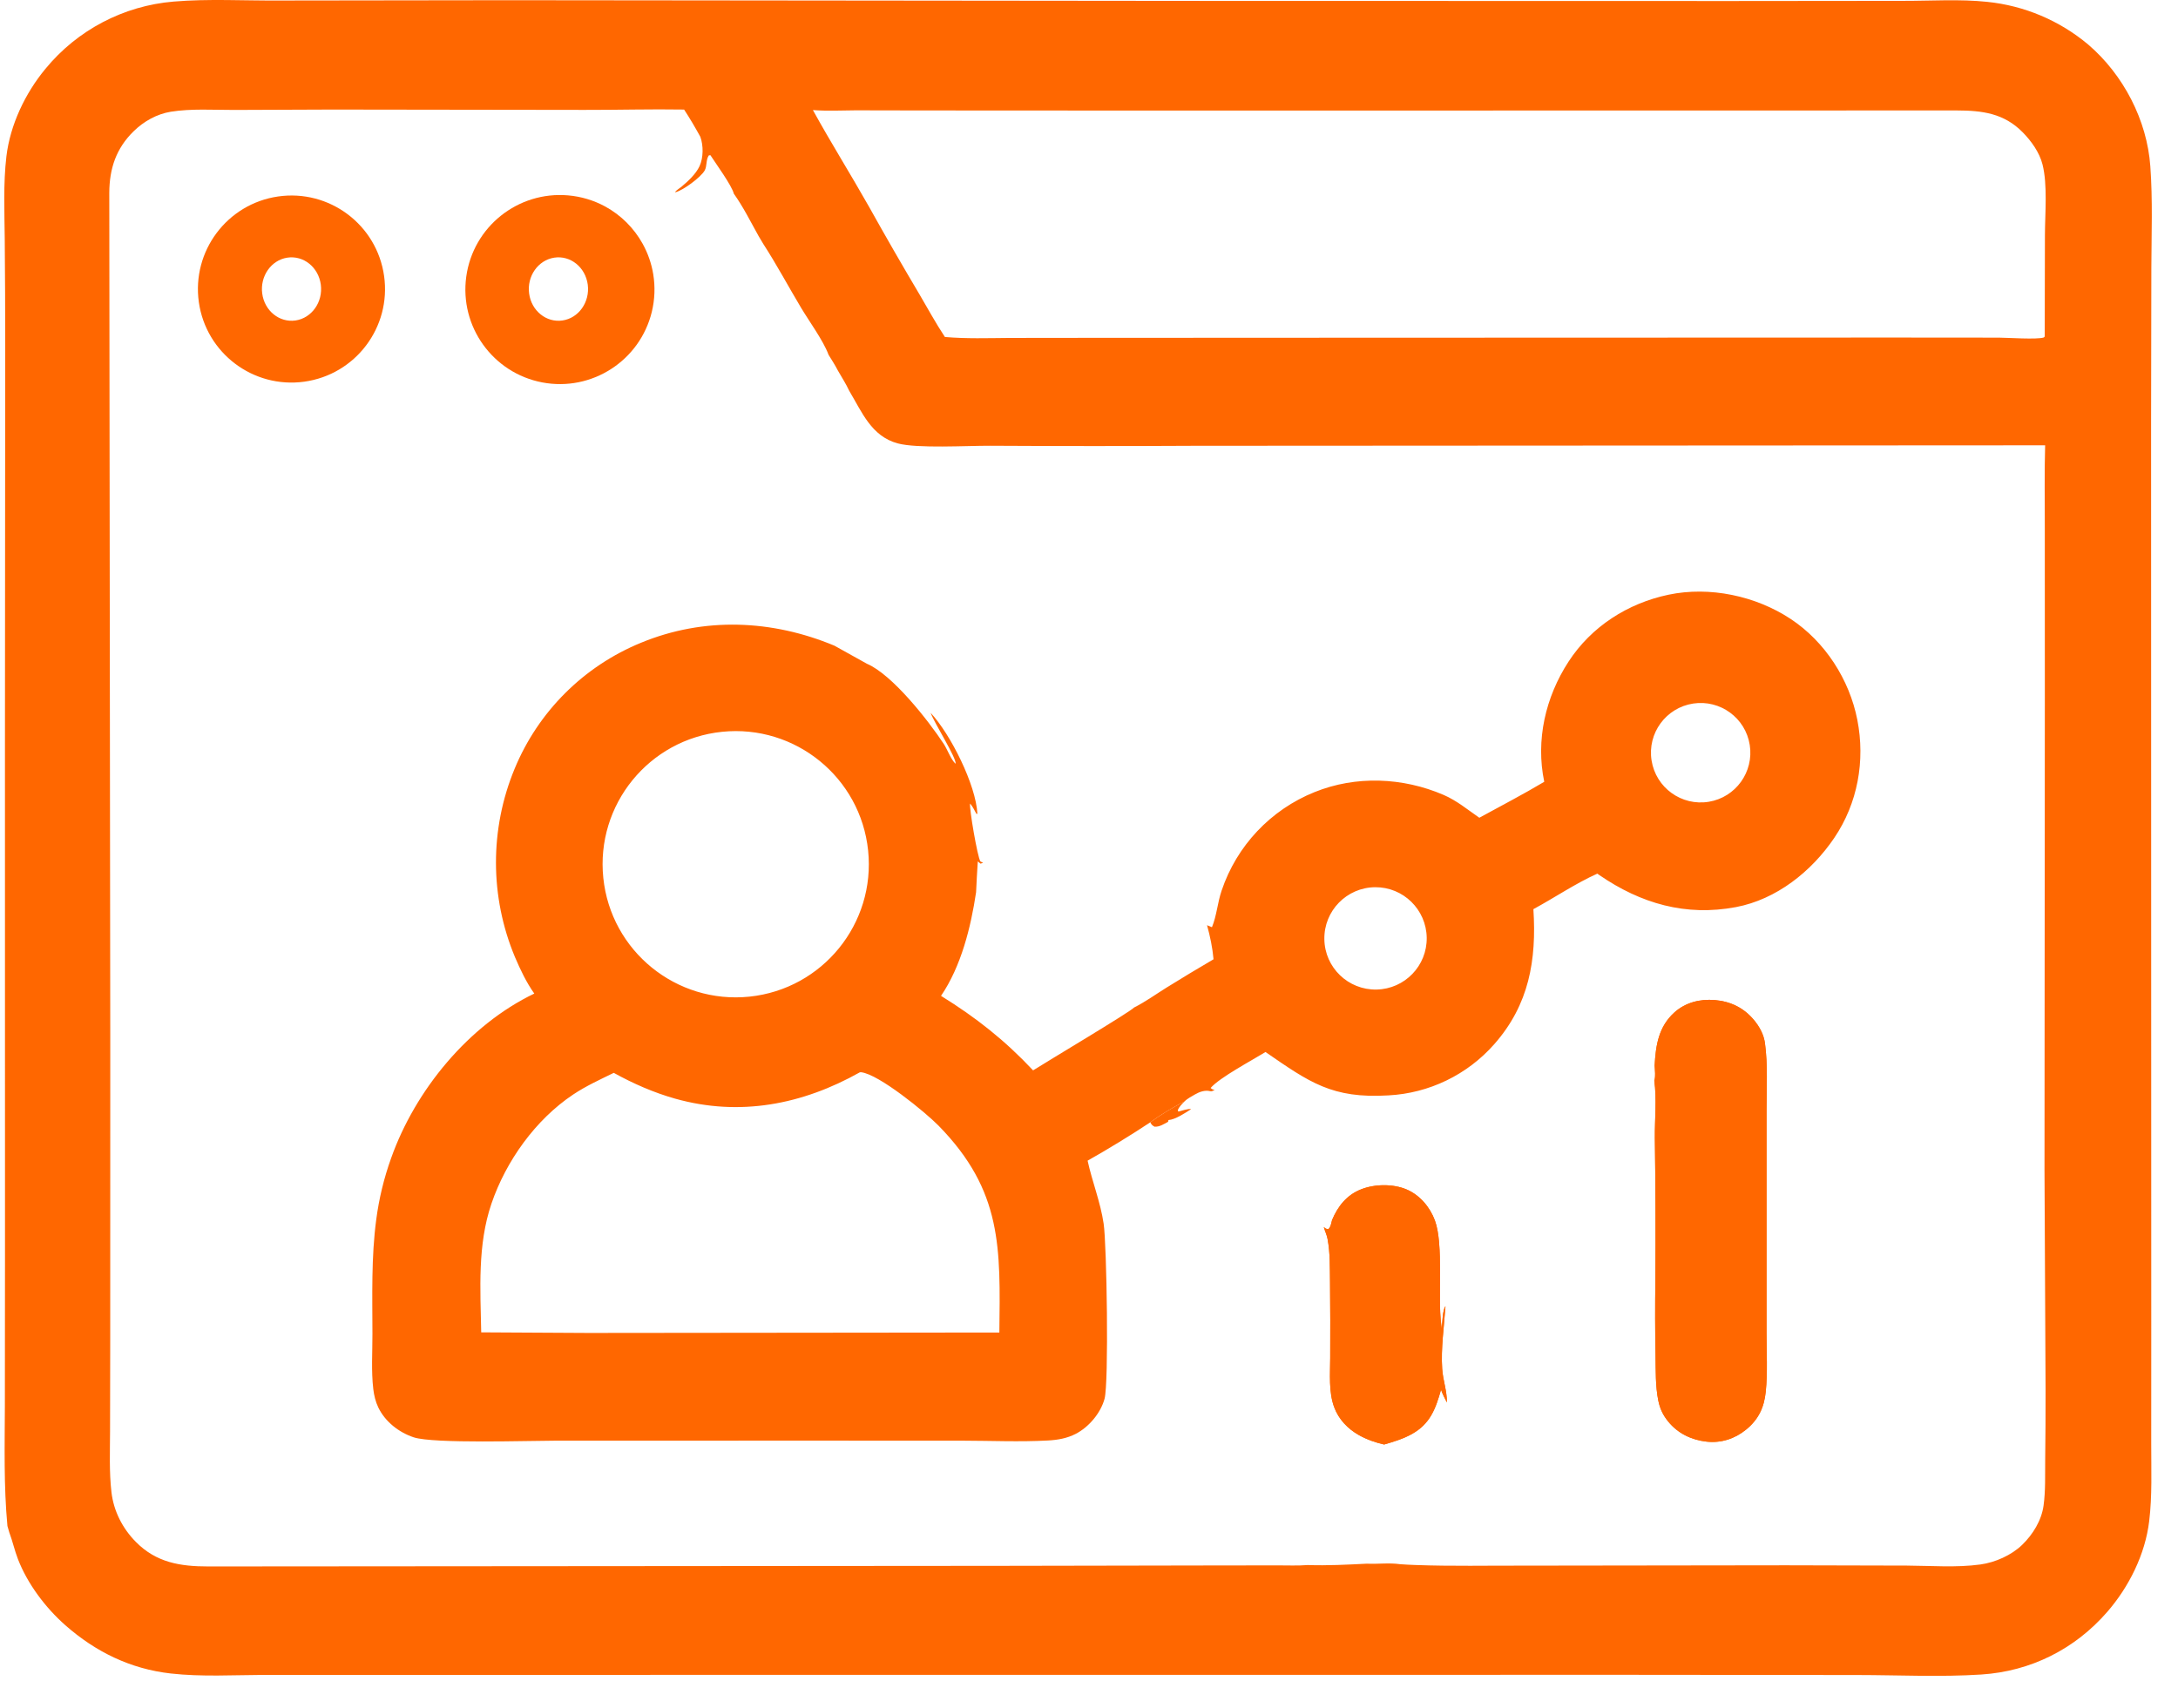 <svg xmlns="http://www.w3.org/2000/svg" width="51" height="40" viewBox="0 0 51 40" fill="none"><path d="M0.174 35.741C0.086 34.801 0.111 33.86 0.114 32.917L0.117 29.386L0.116 17.472L0.122 8.108C0.122 7.27 0.119 6.431 0.111 5.593C0.105 4.953 0.075 4.3 0.15 3.663C0.238 2.923 0.59 2.185 1.063 1.613C1.809 0.704 2.892 0.135 4.064 0.037C4.876 -0.032 5.721 0.018 6.539 0.012L11.922 0.005L27.909 0.021L40.531 0.024L44.576 0.02C45.22 0.021 45.89 -0.024 46.53 0.043C47.402 0.132 48.226 0.48 48.897 1.043C49.721 1.749 50.275 2.814 50.352 3.895C50.409 4.682 50.379 5.481 50.376 6.27L50.37 9.887L50.372 21.93L50.374 31.072L50.373 33.815C50.372 34.414 50.398 35.035 50.325 35.63C50.232 36.406 49.852 37.168 49.342 37.755C48.583 38.628 47.55 39.145 46.396 39.22C45.439 39.282 44.454 39.233 43.494 39.232L38.168 39.227L21.725 39.228L9.668 39.229L6.194 39.229C5.47 39.232 4.718 39.277 3.998 39.196C3.055 39.09 2.237 38.689 1.53 38.066C1.066 37.657 0.644 37.097 0.42 36.517C0.341 36.312 0.294 36.095 0.217 35.89L0.174 35.741ZM30.622 36.656C31.084 36.672 31.547 36.647 32.007 36.624C32.268 36.637 32.522 36.599 32.783 36.636C32.901 36.645 33.02 36.651 33.139 36.655C33.993 36.687 34.853 36.667 35.708 36.67L41.822 36.662L44.654 36.669C45.216 36.672 45.816 36.72 46.372 36.643C46.719 36.595 47.098 36.428 47.351 36.183C47.601 35.941 47.804 35.612 47.852 35.264C47.9 34.915 47.886 34.558 47.89 34.206C47.897 33.649 47.9 33.092 47.899 32.534L47.874 27.411L47.882 16.332L47.881 12.369C47.882 11.723 47.87 11.076 47.889 10.43L27.987 10.441C26.385 10.45 24.783 10.449 23.18 10.44C22.648 10.438 21.475 10.508 21.021 10.385C20.403 10.218 20.183 9.65 19.884 9.151C19.809 8.988 19.707 8.832 19.618 8.676C19.556 8.553 19.479 8.436 19.407 8.319L19.398 8.301C19.278 7.978 18.948 7.526 18.76 7.212C18.463 6.716 18.189 6.201 17.875 5.716L17.759 5.521C17.576 5.193 17.401 4.841 17.183 4.536C17.138 4.348 16.764 3.835 16.635 3.635L16.598 3.639C16.524 3.749 16.561 3.89 16.499 3.996C16.406 4.156 15.996 4.457 15.827 4.499C15.819 4.501 15.811 4.501 15.803 4.503C15.835 4.456 15.912 4.411 15.957 4.374C16.112 4.245 16.294 4.076 16.38 3.893C16.472 3.695 16.473 3.408 16.399 3.204C16.279 2.985 16.155 2.774 16.019 2.566C15.241 2.553 14.463 2.576 13.685 2.574L7.785 2.566L5.489 2.575C5.004 2.576 4.478 2.54 3.999 2.617C3.671 2.671 3.367 2.842 3.131 3.073C2.719 3.474 2.562 3.949 2.559 4.515L2.582 24.306L2.581 31.367L2.577 33.517C2.576 33.992 2.555 34.478 2.61 34.951C2.662 35.394 2.869 35.798 3.181 36.114C3.659 36.599 4.222 36.689 4.875 36.689L23.343 36.675L28.347 36.666L29.918 36.664C30.15 36.663 30.392 36.675 30.622 36.656ZM38.737 25.31C38.771 25.215 38.75 25.062 38.745 24.959C38.77 24.486 38.836 24.046 39.211 23.71C39.471 23.478 39.81 23.395 40.151 23.423C40.522 23.454 40.834 23.604 41.073 23.894C41.204 24.052 41.302 24.234 41.329 24.439C41.397 24.948 41.365 25.483 41.365 25.997L41.365 28.605L41.365 31.21C41.364 31.666 41.393 32.141 41.347 32.594C41.309 32.962 41.181 33.243 40.886 33.484C40.621 33.7 40.301 33.804 39.959 33.766C39.606 33.726 39.288 33.573 39.062 33.294C38.938 33.141 38.868 32.992 38.83 32.8C38.762 32.461 38.772 32.099 38.766 31.754C38.755 31.169 38.754 30.583 38.762 29.998C38.77 28.884 38.766 27.77 38.75 26.657C38.746 26.22 38.797 25.742 38.737 25.31ZM19.035 2.578C19.455 3.341 19.917 4.078 20.345 4.835C20.73 5.526 21.124 6.21 21.527 6.889C21.724 7.223 21.912 7.571 22.126 7.893C22.628 7.936 23.133 7.919 23.636 7.915L25.409 7.913L31.798 7.91L44.362 7.906L46.804 7.908C47.014 7.909 47.699 7.957 47.859 7.904L47.879 7.882L47.884 5.513C47.885 5.008 47.949 4.325 47.827 3.85C47.755 3.569 47.567 3.306 47.366 3.101C46.926 2.653 46.419 2.588 45.818 2.587L27.401 2.59L21.556 2.587L20.037 2.584C19.706 2.586 19.366 2.604 19.035 2.578ZM31.191 28.576C31.327 28.254 31.532 27.992 31.867 27.858C32.19 27.729 32.623 27.724 32.942 27.862C33.249 27.994 33.486 28.277 33.6 28.587C33.808 29.155 33.66 30.355 33.748 31.03L33.76 31.121C33.773 31.007 33.777 30.677 33.847 30.596C33.814 31.073 33.738 31.584 33.77 32.059C33.788 32.333 33.881 32.561 33.881 32.849C33.83 32.75 33.78 32.655 33.743 32.55C33.615 32.998 33.491 33.349 33.054 33.591C32.851 33.703 32.633 33.768 32.411 33.833C32.205 33.786 32.006 33.717 31.822 33.614C31.558 33.466 31.346 33.243 31.24 32.957C31.109 32.6 31.147 32.18 31.148 31.806C31.151 31.215 31.15 30.623 31.144 30.031C31.139 29.698 31.148 29.345 31.086 29.017C31.069 28.925 31.024 28.833 30.998 28.741C31.04 28.774 31.047 28.783 31.102 28.791C31.163 28.737 31.17 28.654 31.191 28.576Z" fill="#FF6700"></path><path d="M6.51 4.602C7.711 4.428 8.825 5.262 8.994 6.464C9.164 7.665 8.325 8.775 7.123 8.94C5.928 9.104 4.825 8.271 4.656 7.077C4.488 5.883 5.316 4.776 6.51 4.602ZM7.512 6.666C7.458 6.259 7.106 5.976 6.726 6.035C6.348 6.094 6.087 6.469 6.14 6.874C6.193 7.279 6.542 7.561 6.92 7.506C7.301 7.45 7.566 7.073 7.512 6.666Z" fill="#FF6700"></path><path d="M39.071 13.929C40.034 13.727 41.114 13.956 41.932 14.498C42.737 15.03 43.306 15.916 43.491 16.859C43.679 17.82 43.501 18.813 42.95 19.627C42.419 20.411 41.597 21.067 40.649 21.246C39.473 21.468 38.422 21.163 37.452 20.497C37.436 20.486 37.419 20.474 37.403 20.462C36.886 20.695 36.406 21.023 35.906 21.294C35.982 22.487 35.806 23.529 34.992 24.454C34.36 25.173 33.464 25.607 32.508 25.656C31.191 25.735 30.662 25.349 29.633 24.64C29.326 24.83 28.559 25.237 28.348 25.482C28.387 25.516 28.396 25.518 28.443 25.528C28.408 25.543 28.377 25.568 28.339 25.558C28.218 25.526 28.087 25.572 27.981 25.634C27.909 25.676 27.795 25.736 27.739 25.796C27.469 25.934 27.179 26.107 26.934 26.287C26.506 26.573 25.912 26.935 25.467 27.185C25.577 27.685 25.767 28.149 25.843 28.661C25.916 29.146 25.967 32.385 25.864 32.763C25.772 33.099 25.497 33.424 25.19 33.583C24.982 33.69 24.769 33.726 24.538 33.739C23.875 33.775 23.197 33.744 22.533 33.743L18.886 33.742L13.014 33.743C12.41 33.743 10.151 33.818 9.688 33.665C9.34 33.549 9.021 33.301 8.859 32.967C8.793 32.83 8.759 32.684 8.741 32.535C8.691 32.112 8.722 31.668 8.721 31.242C8.72 30.351 8.692 29.45 8.81 28.565C8.874 28.075 8.991 27.592 9.158 27.127C9.722 25.536 10.971 24.01 12.511 23.271C12.327 23.013 12.183 22.709 12.059 22.418C11.468 21.006 11.465 19.417 12.051 18.004C12.604 16.665 13.67 15.603 15.011 15.054C16.486 14.445 18.079 14.514 19.539 15.123L20.299 15.546C20.893 15.798 21.738 16.874 22.1 17.425C22.182 17.55 22.272 17.8 22.377 17.89C22.401 17.756 21.871 16.924 21.792 16.696C22.257 17.195 22.853 18.381 22.887 19.063L22.863 19.06C22.818 18.979 22.777 18.891 22.716 18.82C22.692 18.928 22.888 20.069 22.956 20.175L23.021 20.21L22.959 20.228C22.946 20.217 22.934 20.206 22.921 20.195C22.913 20.189 22.904 20.182 22.896 20.176C22.88 20.417 22.867 20.658 22.856 20.898C22.733 21.721 22.507 22.63 22.035 23.325C22.857 23.834 23.528 24.364 24.191 25.07C24.503 24.87 26.468 23.7 26.555 23.598C26.817 23.467 27.067 23.286 27.316 23.131C27.68 22.905 28.047 22.684 28.416 22.468C28.392 22.196 28.336 21.932 28.264 21.67L28.379 21.717C28.49 21.45 28.51 21.136 28.606 20.858C28.959 19.809 29.753 18.967 30.78 18.553C31.749 18.161 32.846 18.206 33.803 18.618C34.114 18.752 34.364 18.963 34.64 19.153C35.147 18.875 35.664 18.607 36.16 18.311C35.956 17.334 36.189 16.328 36.728 15.498C37.264 14.674 38.114 14.13 39.071 13.929ZM20.135 25.115C18.788 25.872 17.322 26.157 15.811 25.733C15.312 25.593 14.825 25.379 14.372 25.128C14.048 25.287 13.722 25.435 13.421 25.636C12.539 26.225 11.848 27.194 11.508 28.191C11.178 29.158 11.249 30.199 11.268 31.206L13.767 31.22L23.401 31.21C23.423 29.236 23.478 27.898 21.977 26.365C21.671 26.052 20.577 25.159 20.165 25.114C20.155 25.113 20.145 25.115 20.135 25.115ZM20.328 19.921C20.151 18.209 18.621 16.965 16.909 17.14C15.195 17.316 13.95 18.849 14.127 20.562C14.304 22.276 15.837 23.521 17.551 23.343C19.262 23.164 20.505 21.632 20.328 19.921ZM32.2 20.78C31.535 20.786 31.001 21.332 31.011 21.997C31.02 22.662 31.57 23.191 32.235 23.177C32.894 23.163 33.418 22.62 33.408 21.962C33.398 21.303 32.859 20.775 32.2 20.78ZM39.649 16.478C39.01 16.575 38.572 17.173 38.673 17.811C38.774 18.45 39.375 18.884 40.013 18.779C40.644 18.675 41.072 18.08 40.972 17.448C40.873 16.816 40.282 16.383 39.649 16.478Z" fill="#FF6700"></path><path d="M38.745 24.959C38.77 24.486 38.836 24.046 39.211 23.71C39.471 23.478 39.811 23.395 40.151 23.423C40.522 23.454 40.834 23.604 41.073 23.894C41.204 24.052 41.302 24.234 41.329 24.439C41.397 24.948 41.365 25.483 41.365 25.997L41.365 28.605L41.365 31.21C41.364 31.666 41.393 32.141 41.347 32.594C41.309 32.962 41.181 33.243 40.886 33.484C40.621 33.7 40.301 33.803 39.959 33.765C39.606 33.726 39.288 33.573 39.062 33.294C38.938 33.141 38.869 32.992 38.83 32.8C38.762 32.461 38.772 32.099 38.766 31.754C38.755 31.169 38.754 30.583 38.762 29.998C38.77 28.884 38.766 27.77 38.75 26.657C38.746 26.219 38.797 25.742 38.737 25.31C38.772 25.215 38.75 25.061 38.745 24.959Z" fill="#FF6700"></path><path d="M31.192 28.576C31.327 28.253 31.532 27.992 31.867 27.858C32.19 27.729 32.623 27.724 32.943 27.861C33.249 27.994 33.487 28.276 33.6 28.587C33.808 29.155 33.66 30.355 33.748 31.03L33.76 31.121C33.773 31.007 33.778 30.677 33.847 30.596C33.814 31.073 33.738 31.584 33.77 32.059C33.788 32.333 33.881 32.561 33.881 32.848C33.83 32.75 33.78 32.654 33.743 32.55C33.615 32.998 33.491 33.349 33.054 33.591C32.851 33.703 32.633 33.768 32.411 33.833C32.206 33.786 32.006 33.717 31.822 33.613C31.558 33.465 31.346 33.243 31.241 32.957C31.11 32.6 31.147 32.18 31.148 31.806C31.152 31.215 31.15 30.623 31.144 30.031C31.139 29.698 31.149 29.345 31.086 29.017C31.069 28.925 31.024 28.833 30.998 28.741C31.04 28.774 31.048 28.783 31.102 28.791C31.163 28.737 31.17 28.654 31.192 28.576Z" fill="#FF6700"></path><path d="M27.739 25.795C27.678 25.859 27.612 25.918 27.58 26.001L27.591 26.036C27.665 26.019 27.826 25.96 27.892 25.978C27.755 26.066 27.518 26.224 27.36 26.234L27.352 26.275C27.251 26.328 27.153 26.396 27.035 26.389C26.975 26.356 26.969 26.346 26.934 26.287C27.179 26.106 27.469 25.934 27.739 25.795Z" fill="#FF6700"></path><path d="M13.302 4.576C13.607 4.602 13.903 4.691 14.172 4.837C14.54 5.038 14.843 5.34 15.047 5.707C15.17 5.929 15.255 6.171 15.296 6.421C15.344 6.715 15.333 7.015 15.263 7.304C14.984 8.45 13.856 9.177 12.698 8.957C11.54 8.737 10.757 7.647 10.918 6.479C11.079 5.311 12.127 4.475 13.302 4.576ZM12.977 6.035C12.599 6.094 12.336 6.469 12.39 6.874C12.443 7.279 12.793 7.562 13.171 7.506C13.551 7.451 13.816 7.074 13.763 6.667C13.709 6.259 13.357 5.976 12.977 6.035Z" fill="#FF6700"></path></svg>